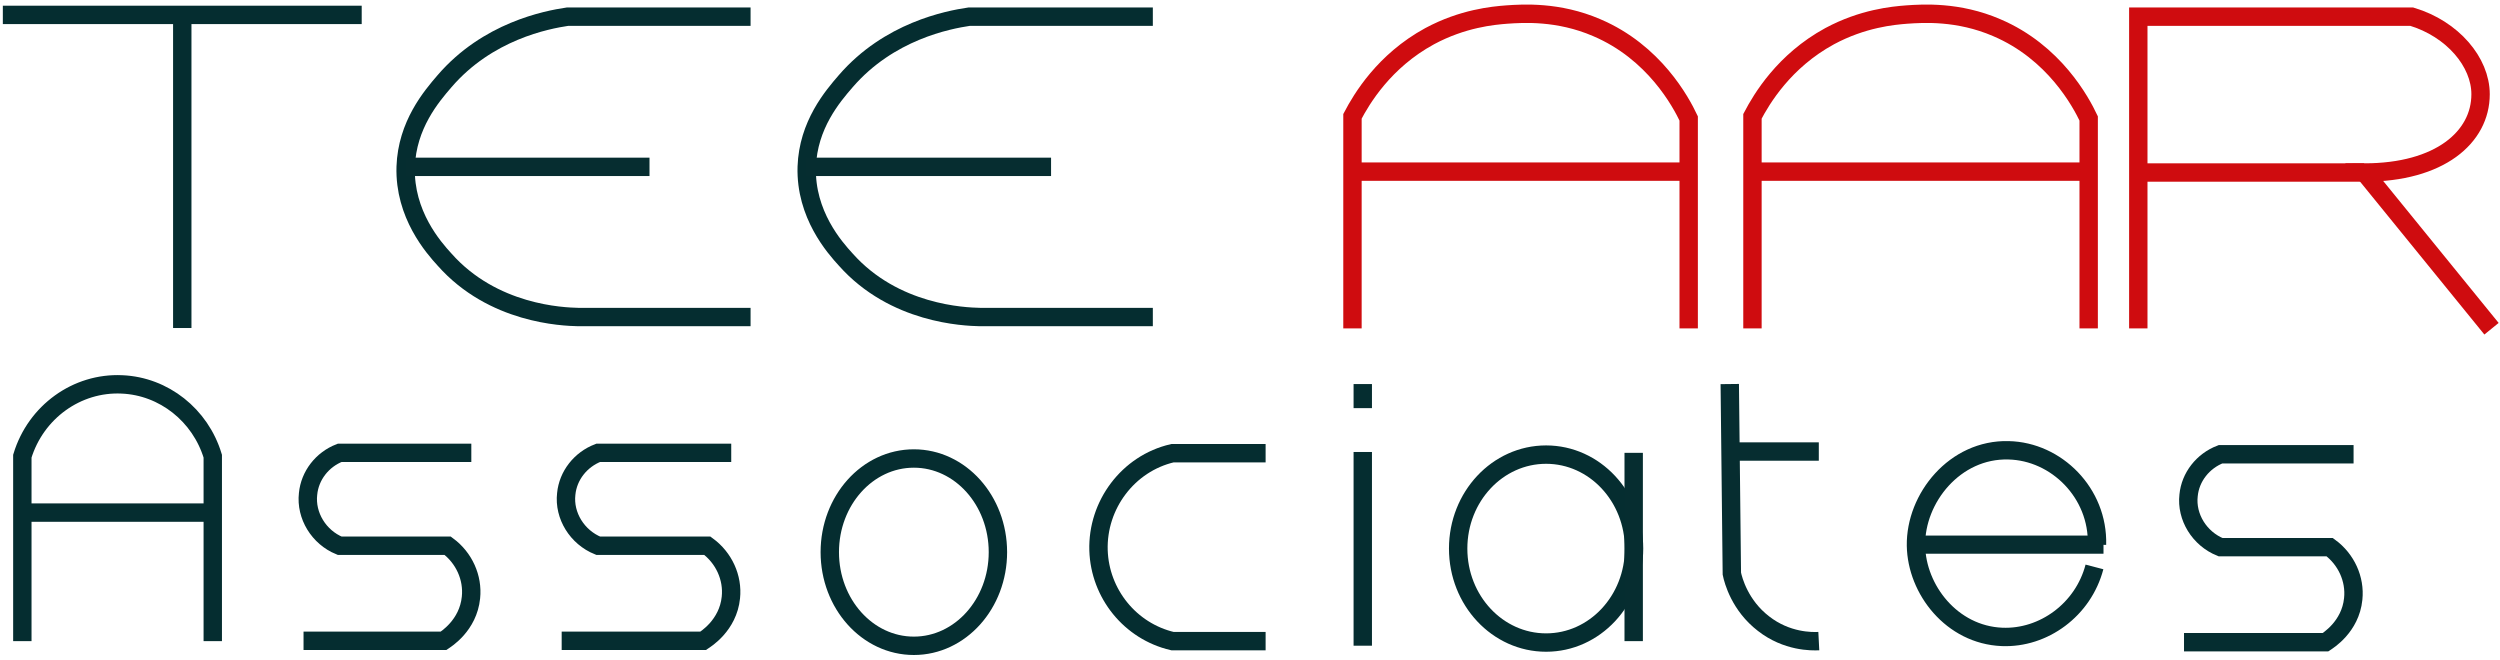<?xml version="1.0" encoding="UTF-8"?> <svg xmlns="http://www.w3.org/2000/svg" xmlns:xlink="http://www.w3.org/1999/xlink" width="470px" height="124px" viewBox="0 0 470 124" version="1.1"><!-- Generator: Sketch 57.1 (83088) - https://sketch.com --><title>tee aar</title><desc>Created with Sketch.</desc><g id="Page-1" stroke="none" stroke-width="1" fill="none" fill-rule="evenodd"><g id="Home-Page-" transform="translate(-135, -326)"><g id="tee-aar" transform="translate(135, 328)"><g id="Layer_14" transform="translate(274, 83)" stroke-width="3.456"><ellipse id="Oval" stroke="#052D30" cx="16.667" cy="18.133" rx="16.533" ry="17.667"></ellipse><path d="M33.133,0.133 L33.133,35.533" id="Path" stroke="#062D30"></path></g><g id="Layer_15" transform="translate(325, 70)" stroke="#062D30" stroke-width="3.456"><path d="M0.196,0.201 C0.327,12.082 0.458,23.963 0.588,35.844 C0.85,37.119 2.092,41.818 6.538,45.241 C10.919,48.664 15.627,48.597 16.935,48.53" id="Path"></path><path d="M0.196,12.888 L16.935,12.888" id="Path"></path></g><g id="Layer_16" transform="translate(360, 82)" stroke="#062D30"><path d="M34.234,18.393 C34.506,8.705 26.626,0.851 17.592,0.655 C7.54,0.393 0.068,9.622 0.204,18.589 C0.34,26.836 6.928,35.345 16.37,35.738 C24.181,36.065 31.653,30.633 33.758,22.582" id="Path" stroke-width="3.456"></path><path d="M35.457,18.393 L0.679,18.393" id="Path" stroke-width="3.414"></path></g><g id="Layer_7" transform="translate(402, 1)" stroke="#CF0C0F" stroke-width="3.456"><path d="M0,58.735 L0,29.367 L0,0.133 L51.411,0.133 C59.106,2.453 64.347,8.684 64.347,14.717 C64.347,22.804 56.651,29.434 42.522,29.434 L66.403,58.801" id="Path"></path><path d="M0,29.434 L42.455,29.434" id="Path"></path></g><g id="Layer_9" transform="translate(57, 83)" stroke="#052D30" stroke-width="3.456"><path d="M31.608,0.133 L6.857,0.133 C3.592,1.4 1.241,4.4 0.914,7.867 C0.457,11.933 2.939,16 6.857,17.6 C13.649,17.6 20.376,17.6 27.167,17.6 C30.237,19.867 31.935,23.6 31.543,27.333 C31.02,32.6 26.776,35.2 26.384,35.467 C17.633,35.467 8.882,35.467 0.065,35.467" id="Path"></path></g><g id="Layer_9_copy" transform="translate(105, 83)" stroke="#052D30" stroke-width="3.456"><path d="M32.472,0.133 L7.458,0.133 C4.158,1.4 1.782,4.4 1.452,7.867 C0.99,11.933 3.498,16 7.458,17.6 C14.322,17.6 21.12,17.6 27.984,17.6 C31.086,19.867 32.802,23.6 32.406,27.333 C31.878,32.6 27.588,35.2 27.192,35.467 C18.348,35.467 9.504,35.467 0.594,35.467" id="Path"></path></g><g id="Layer_9_copy_2" transform="translate(410, 83)" stroke="#052D30" stroke-width="3.456"><path d="M32.472,0.4 L7.458,0.4 C4.158,1.667 1.782,4.667 1.452,8.133 C0.99,12.2 3.498,16.267 7.458,17.867 C14.322,17.867 21.12,17.867 27.984,17.867 C31.086,20.133 32.802,23.867 32.406,27.6 C31.878,32.867 27.588,35.467 27.192,35.733 C18.348,35.733 9.504,35.733 0.594,35.733" id="Path"></path></g><g id="Layer_11" transform="translate(156, 84)" stroke="#052D30" stroke-width="3.456"><ellipse id="Oval" cx="15.804" cy="17.804" rx="15.804" ry="17.607"></ellipse></g><g id="Layer_12" transform="translate(206, 83)" stroke="#052D30" stroke-width="3.456"><path d="M31.935,35.533 L14.433,35.533 C6.465,33.667 0.784,26.6 0.522,18.467 C0.261,9.933 6.073,2.133 14.433,0.2 C20.245,0.2 26.122,0.2 31.935,0.2" id="Path"></path></g><g id="Layer_13" transform="translate(255, 70)" stroke="#052D30" stroke-width="3.456"><path d="M1.2,12.973 L1.2,49.392" id="Path"></path><path d="M1.2,0.203 L1.2,4.73" id="Path"></path></g><g id="Layer_8" transform="translate(4, 70)" stroke="#052D30" stroke-width="3.456"><path d="M0.2,48.53 L0.2,13.76 C2.733,5.437 10.467,-0.134 18.933,0.268 C26.8,0.604 33.667,6.041 36,13.76 C36,25.373 36,36.985 36,48.53" id="Path"></path><path d="M0.2,24.366 C12.133,24.366 24.067,24.366 36,24.366" id="Path"></path></g><g id="Layer_3" transform="translate(76, 1)" stroke-width="3.456"><path d="M65.108,0.133 L30.694,0.133 C26.708,0.729 15.679,2.85 7.574,12.262 C5.116,15.112 0.531,20.48 0.266,28.367 C5.55111512e-17,37.315 5.514,43.545 7.574,45.799 C16.676,56.072 29.83,56.536 32.687,56.602 C43.516,56.602 54.279,56.602 65.108,56.602" id="Path" stroke="#052D30"></path><path d="M0.332,28.367 L46.107,28.367" id="Path" stroke="#062D30"></path></g><g id="Layer_3_copy" transform="translate(151, 1)" stroke-width="3.456"><path d="M65.733,0.133 L31.2,0.133 C27.2,0.729 16.133,2.85 8,12.262 C5.533,15.112 0.933,20.48 0.667,28.367 C0.4,37.315 5.933,43.545 8,45.799 C17.133,56.072 30.333,56.536 33.2,56.602 C44.067,56.602 54.867,56.602 65.733,56.602" id="Path" stroke="#052D30"></path><path d="M0.667,28.367 L46.6,28.367" id="Path" stroke="#062D30"></path></g><g id="Layer_4" transform="translate(254, 0)" stroke="#CF0C0F" stroke-width="3.456"><path d="M0.264,59.733 C0.264,47.2 0.264,32.467 0.264,19.867 C1.979,16.6 6.202,9.467 14.779,4.8 C20.981,1.467 26.656,0.933 29.295,0.733 C32.264,0.533 38.928,0.067 46.186,3.2 C57.006,7.8 62.021,17.2 63.472,20.267 C63.472,32.667 63.472,47.267 63.472,59.733" id="Path"></path><path d="M0.264,30.267 L63.472,30.267" id="Path"></path></g><g id="Layer_4_copy" transform="translate(329, 0)" stroke="#CF0C0F" stroke-width="3.456"><path d="M0.462,59.733 C0.462,47.2 0.462,32.467 0.462,19.867 C2.177,16.6 6.4,9.467 14.977,4.8 C21.179,1.467 26.854,0.933 29.493,0.733 C32.462,0.533 39.126,0.067 46.384,3.2 C57.204,7.8 62.219,17.2 63.67,20.267 C63.67,32.667 63.67,47.267 63.67,59.733" id="Path"></path><path d="M0.462,30.267 L63.67,30.267" id="Path"></path></g><g id="Layer_2" fill="#00464F" fill-rule="nonzero" stroke="#052D30" stroke-width="3.456"><path d="M0.533,0.8 L68,0.8" id="Path"></path><path d="M34.267,59.667 L34.267,0.8" id="Path"></path></g></g></g></g></svg> 